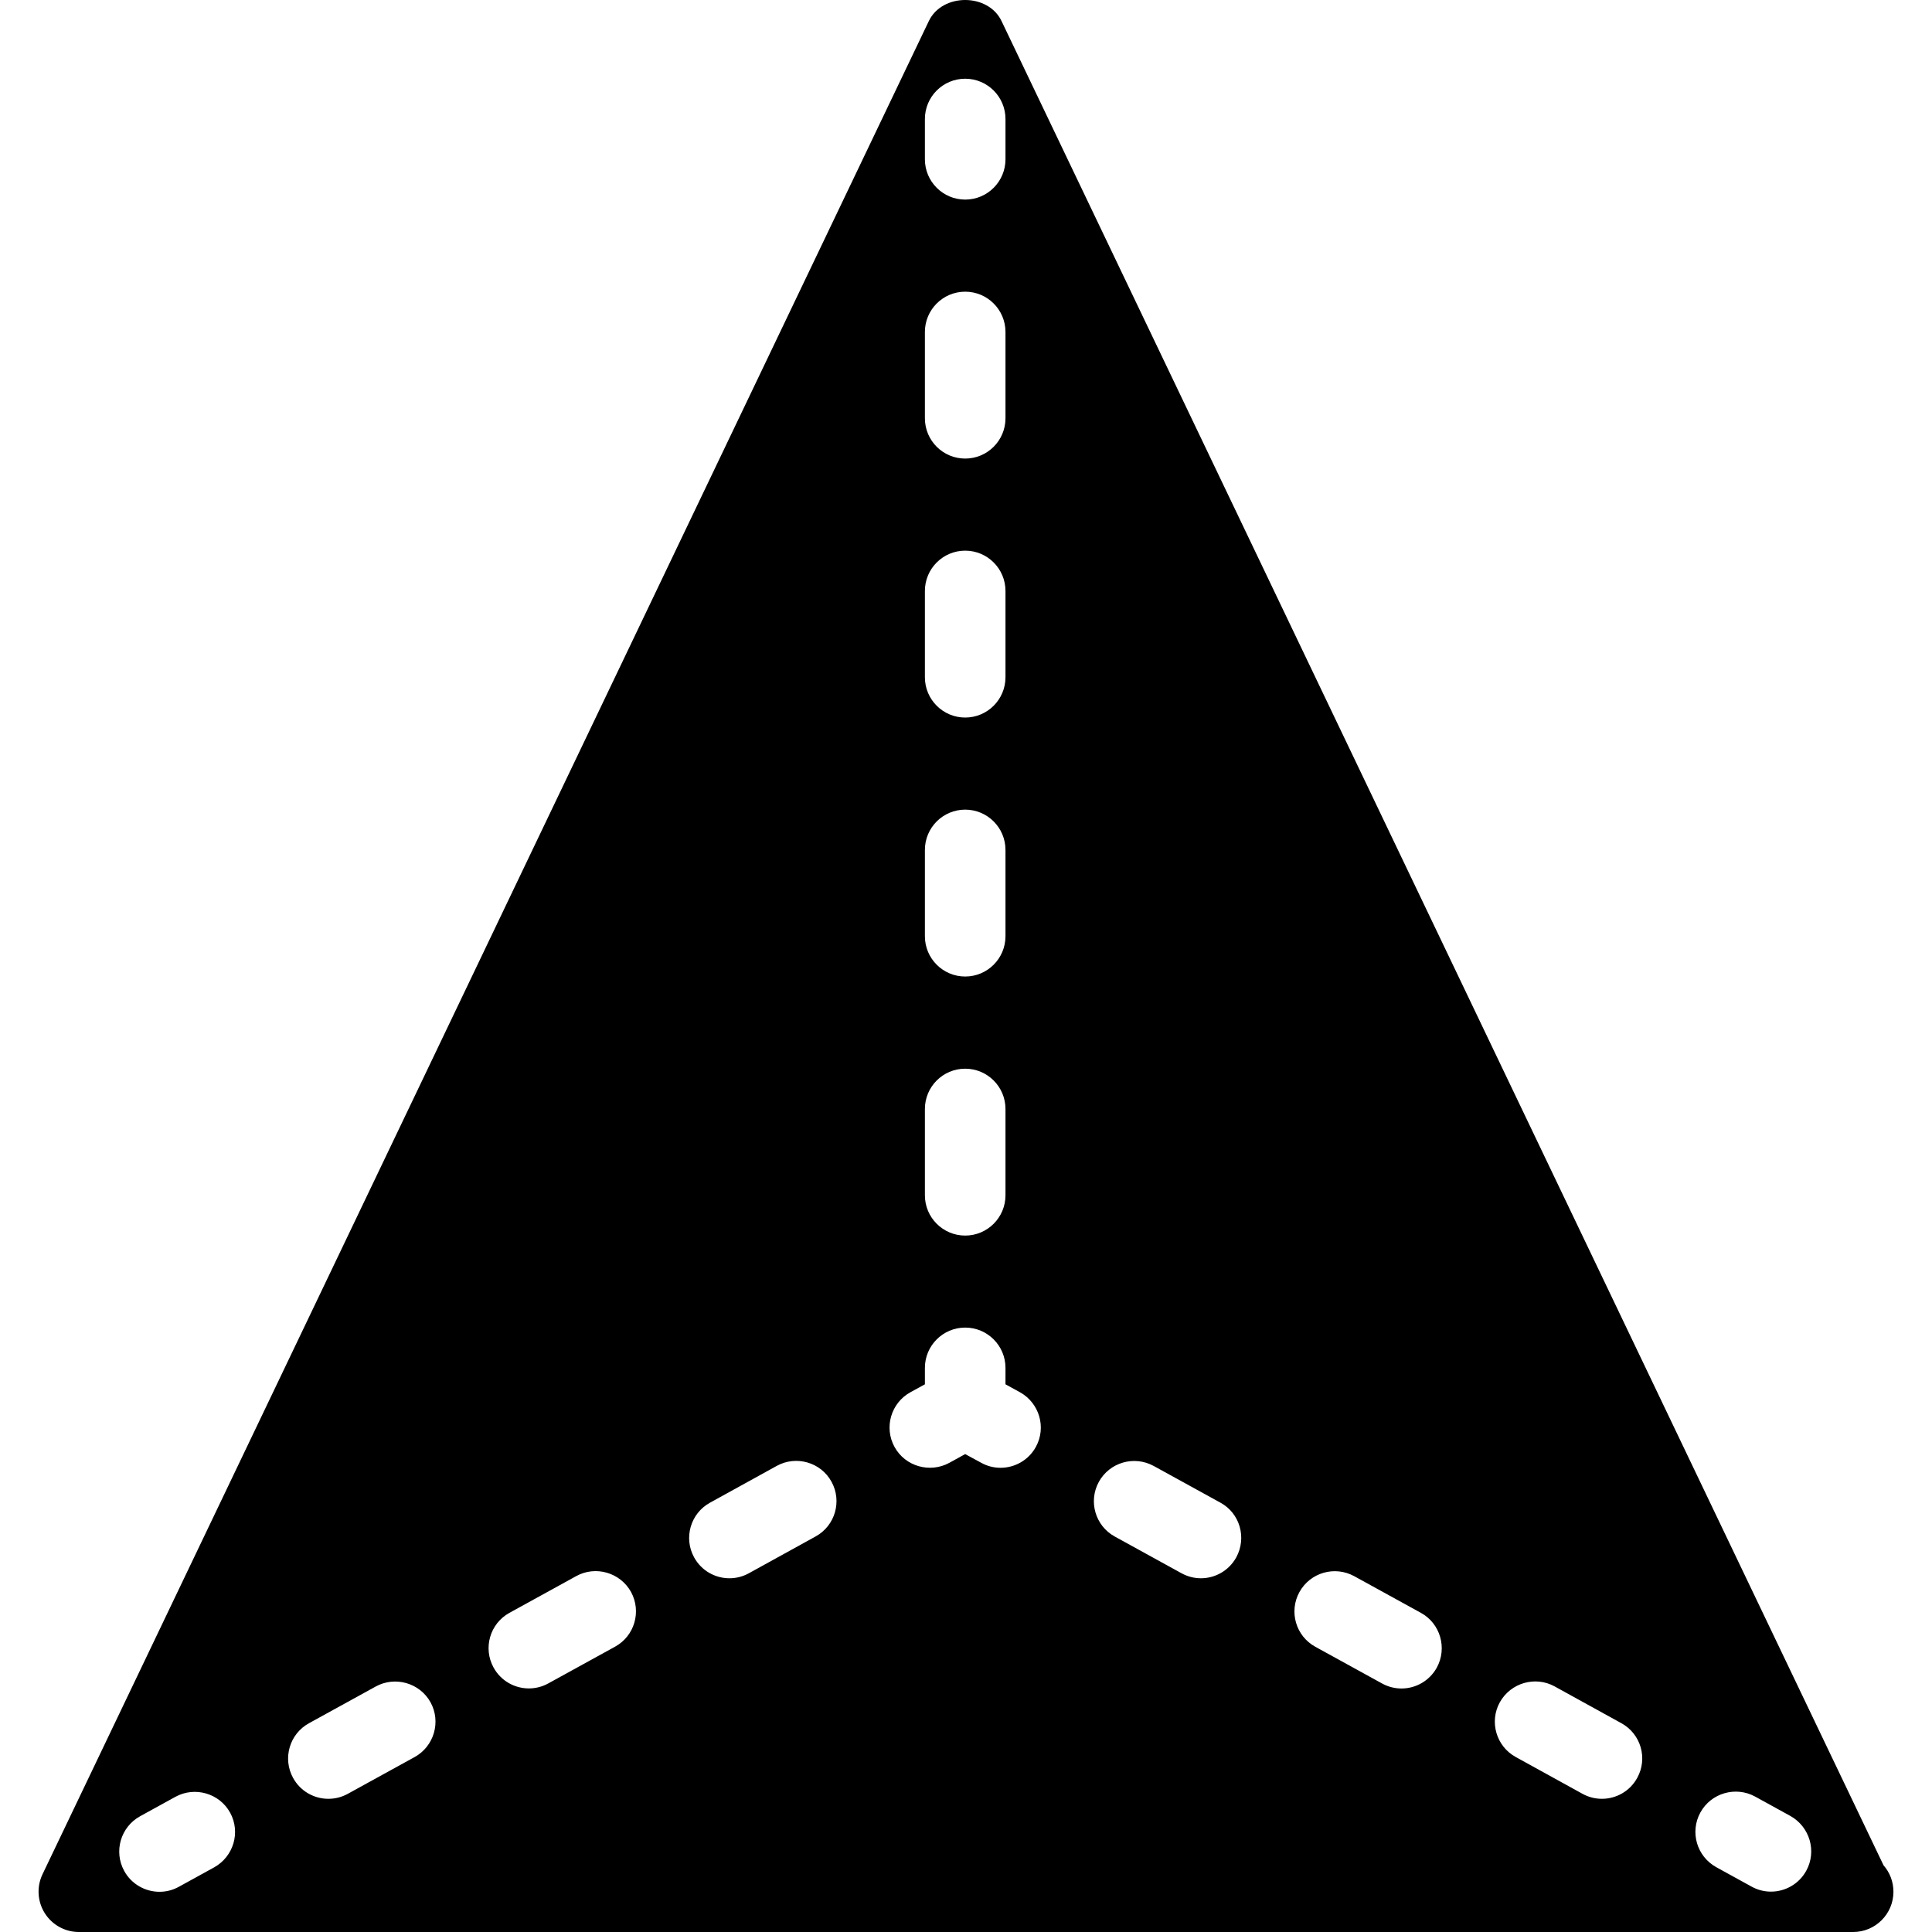 <?xml version="1.0" encoding="iso-8859-1"?>
<!-- Uploaded to: SVG Repo, www.svgrepo.com, Generator: SVG Repo Mixer Tools -->
<svg fill="#000000" height="800px" width="800px" version="1.1" id="Layer_1" xmlns="http://www.w3.org/2000/svg" xmlns:xlink="http://www.w3.org/1999/xlink" 
	 viewBox="0 0 511.509 511.509" xml:space="preserve">
<g>
	<g>
		<path d="M498.675,493.845L265.16,5.568c-3.541-7.424-15.701-7.424-19.243,0L11.251,496.235c-1.579,3.307-1.344,7.189,0.597,10.283
			s5.355,4.992,9.024,4.992h469.76c5.888,0,10.667-4.779,10.667-10.667C501.299,498.176,500.317,495.723,498.675,493.845z
			 M244.872,31.509c0-5.888,4.779-10.667,10.667-10.667c5.888,0,10.667,4.779,10.667,10.667v10.667
			c0,5.888-4.779,10.667-10.667,10.667c-5.888,0-10.667-4.779-10.667-10.667V31.509z M244.872,87.893
			c0-5.888,4.779-10.667,10.667-10.667c5.888,0,10.667,4.779,10.667,10.667v22.848c0,5.888-4.779,10.667-10.667,10.667
			c-5.888,0-10.667-4.779-10.667-10.667V87.893z M244.872,156.459c0-5.888,4.779-10.667,10.667-10.667
			c5.888,0,10.667,4.779,10.667,10.667v22.848c0,5.888-4.779,10.667-10.667,10.667c-5.888,0-10.667-4.779-10.667-10.667V156.459z
			 M244.872,225.024c0-5.888,4.779-10.667,10.667-10.667c5.888,0,10.667,4.779,10.667,10.667v22.848
			c0,5.888-4.779,10.667-10.667,10.667c-5.888,0-10.667-4.779-10.667-10.667V225.024z M244.872,293.611
			c0-5.888,4.779-10.667,10.667-10.667c5.888,0,10.667,4.779,10.667,10.667v22.848c0,5.888-4.779,10.667-10.667,10.667
			c-5.888,0-10.667-4.779-10.667-10.667V293.611z M56.691,494.4l-9.344,5.141c-1.621,0.896-3.371,1.323-5.12,1.323
			c-3.755,0-7.424-2.005-9.344-5.525c-2.837-5.163-0.939-11.648,4.224-14.485l9.344-5.141c5.12-2.795,11.648-0.96,14.485,4.224
			C63.752,485.077,61.853,491.52,56.691,494.4z M109.768,465.195l-17.685,9.728c-1.621,0.896-3.392,1.323-5.141,1.323
			c-3.755,0-7.403-1.984-9.344-5.525c-2.837-5.163-0.96-11.648,4.203-14.485l17.685-9.728c5.099-2.795,11.648-0.981,14.507,4.203
			C116.808,455.851,114.931,462.357,109.768,465.195z M162.845,435.968l-17.685,9.728c-1.621,0.896-3.392,1.323-5.141,1.323
			c-3.755,0-7.403-1.984-9.344-5.525c-2.837-5.163-0.96-11.648,4.203-14.485l17.685-9.728c5.099-2.816,11.627-0.981,14.507,4.203
			C169.885,426.667,168.008,433.131,162.845,435.968z M215.944,406.784l-17.685,9.749c-1.621,0.896-3.392,1.323-5.141,1.323
			c-3.755,0-7.403-1.984-9.344-5.525c-2.837-5.163-0.96-11.648,4.203-14.485l17.685-9.749c5.12-2.816,11.648-0.981,14.485,4.203
			C222.984,397.461,221.107,403.947,215.944,406.784z M274.248,383.083c-1.941,3.541-5.611,5.525-9.344,5.525
			c-1.749,0-3.499-0.427-5.12-1.323l-4.245-2.304l-4.224,2.325c-5.099,2.773-11.648,0.96-14.485-4.224
			c-2.837-5.163-0.939-11.648,4.224-14.485l3.819-2.091v-4.352c0-5.888,4.779-10.667,10.667-10.667
			c5.888,0,10.667,4.779,10.667,10.667v4.352l3.819,2.091C275.187,371.456,277.085,377.941,274.248,383.083z M327.304,412.331
			c-1.963,3.541-5.611,5.525-9.344,5.525c-1.749,0-3.499-0.427-5.141-1.323l-17.685-9.728c-5.163-2.837-7.04-9.323-4.203-14.485
			c2.859-5.163,9.323-7.019,14.507-4.203l17.685,9.728C328.264,400.64,330.141,407.125,327.304,412.331z M380.403,441.515
			c-1.963,3.541-5.611,5.525-9.344,5.525c-1.749,0-3.499-0.427-5.141-1.323l-17.685-9.728c-5.163-2.837-7.04-9.323-4.203-14.485
			c2.88-5.184,9.344-7.019,14.507-4.203l17.685,9.728C381.341,429.845,383.219,436.352,380.403,441.515z M433.459,470.72
			c-1.941,3.541-5.589,5.525-9.344,5.525c-1.749,0-3.52-0.427-5.141-1.323l-17.685-9.749c-5.163-2.837-7.04-9.344-4.203-14.485
			c2.88-5.163,9.387-7.019,14.507-4.203l17.685,9.749C434.44,459.072,436.317,465.557,433.459,470.72z M478.216,495.296
			c-1.941,3.541-5.611,5.525-9.344,5.525c-1.749,0-3.499-0.427-5.12-1.323l-9.344-5.141c-5.163-2.837-7.061-9.323-4.224-14.485
			c2.837-5.184,9.365-7.019,14.485-4.224l9.344,5.141C479.155,483.669,481.053,490.133,478.216,495.296z"/>
	</g>
</g>
</svg>